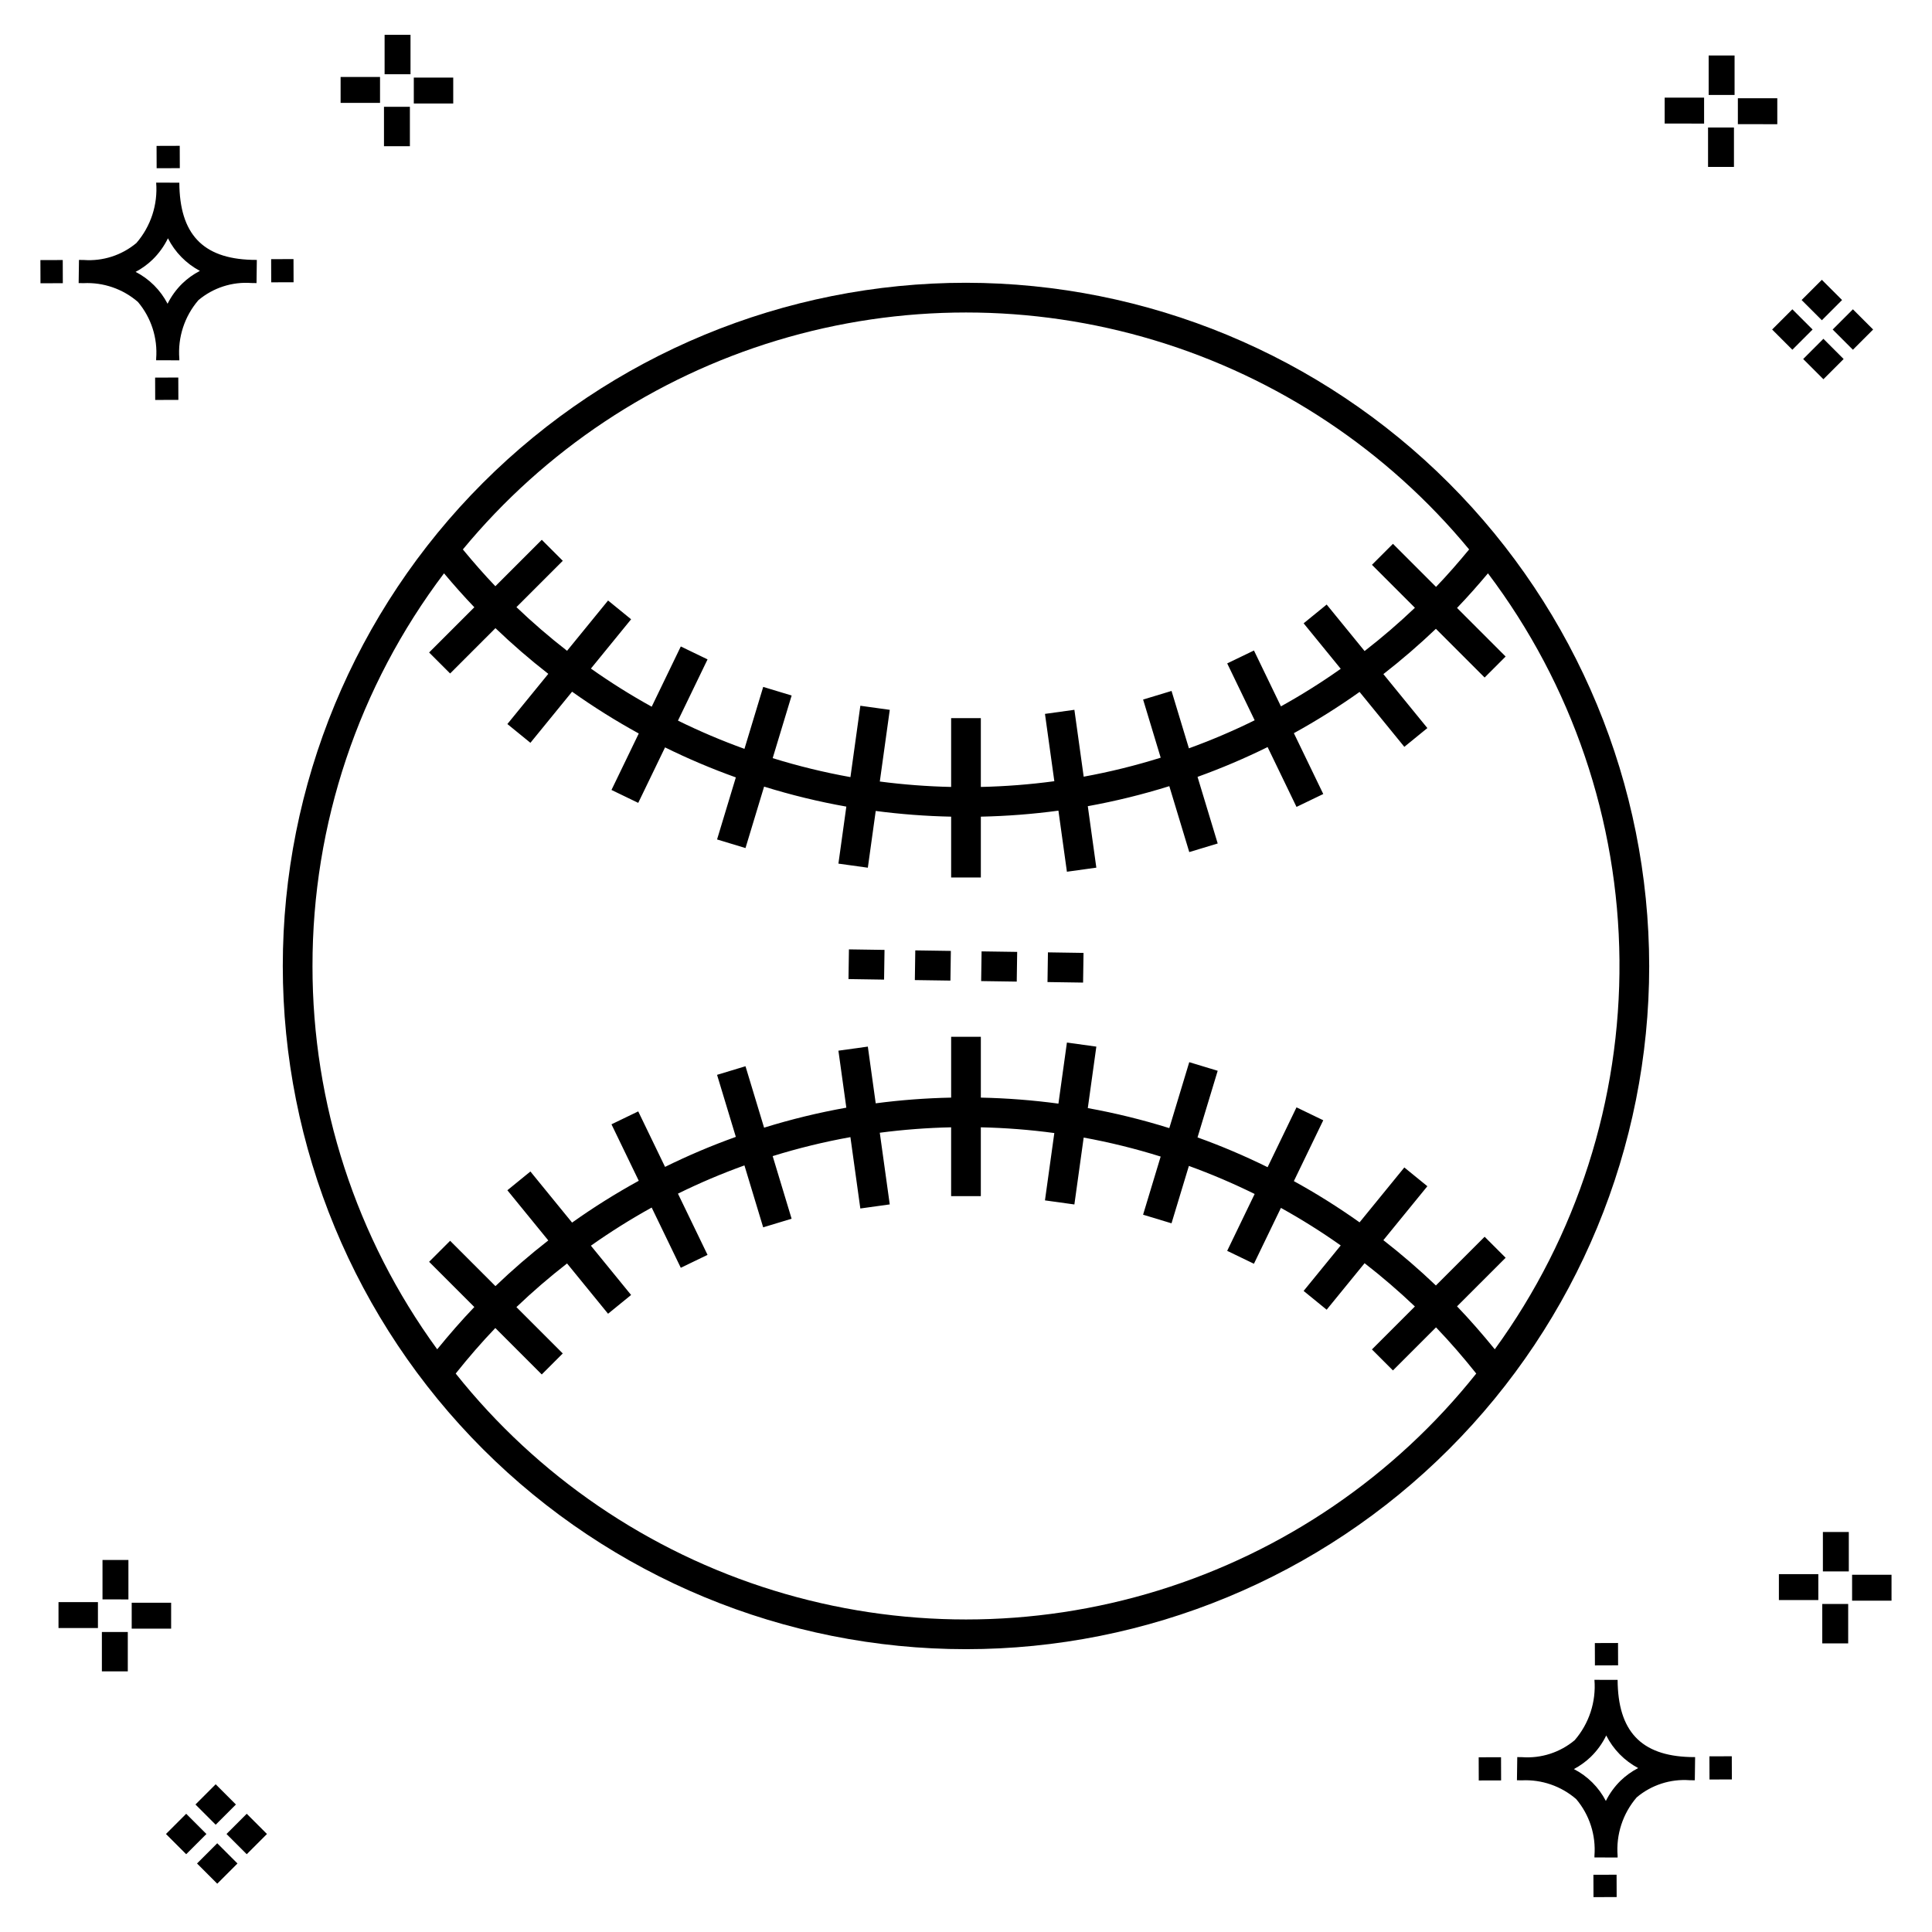 <?xml version="1.0" encoding="UTF-8"?>
<!-- Uploaded to: SVG Find, www.svgrepo.com, Generator: SVG Find Mixer Tools -->
<svg fill="#000000" width="800px" height="800px" version="1.1" viewBox="144 144 512 512" xmlns="http://www.w3.org/2000/svg">
 <g>
  <path d="m191.25 244.05 0.02 5.922-6.141 0.02-0.02-5.922zm19.43-31.188c0.43 0.023 0.914 0.008 1.383 0.02l-0.082 6.141c-0.441 0.008-0.914-0.004-1.363-0.02-5.094-0.375-10.129 1.258-14.035 4.543-3.688 4.285-5.508 9.867-5.059 15.504v0.441l-6.141-0.016v-0.438c0.43-5.449-1.309-10.848-4.836-15.023-3.984-3.449-9.145-5.231-14.406-4.973h-0.004c-0.426 0-0.855-0.008-1.293-0.02l0.086-6.141c0.434 0 0.863 0.008 1.285 0.02h0.004c5.051 0.367 10.043-1.246 13.926-4.496 3.816-4.414 5.707-10.18 5.238-16l6.141 0.008c0.07 13.547 6.168 20.074 19.156 20.449zm-13.707 2.922v0.004c-3.644-1.938-6.602-4.953-8.465-8.637-1.027 2.113-2.418 4.035-4.102 5.672-1.332 1.281-2.836 2.367-4.469 3.227 3.633 1.871 6.594 4.824 8.473 8.449 0.988-1.988 2.301-3.797 3.887-5.352 1.387-1.344 2.961-2.473 4.676-3.359zm-42.266-2.856 0.02 6.141 5.922-0.016-0.02-6.141zm67.074-0.266-5.926 0.016 0.02 6.141 5.926-0.016zm-30.129-24.098-0.02-5.922-6.141 0.02 0.02 5.922zm435.57 45.219 5.359 5.359-5.359 5.359-5.359-5.359zm7.816-7.816 5.359 5.359-5.359 5.359-5.359-5.359zm-16.043 0 5.359 5.359-5.359 5.359-5.359-5.359zm7.816-7.816 5.359 5.359-5.359 5.359-5.359-5.359zm-11.809-41.238-10.449-0.004v-6.867h10.449zm-19.398-0.164-10.449-0.004v-6.867h10.449zm7.914 11.484h-6.867v-10.438h6.867zm0.164-19.07-6.867-0.004v-10.449h6.867zm-339.57 2.266-10.449-0.004v-6.867h10.449zm-19.398-0.164-10.449-0.004v-6.867h10.449zm7.914 11.484h-6.867v-10.441h6.867zm0.164-19.07h-6.867v-10.453h6.867zm313.48 477.16 0.02 5.922 6.141-0.02-0.02-5.922zm25.57-31.203c0.43 0.023 0.914 0.008 1.383 0.02l-0.082 6.141c-0.441 0.008-0.914-0.004-1.363-0.02-5.09-0.375-10.129 1.254-14.031 4.539-3.691 4.285-5.512 9.867-5.062 15.504v0.441l-6.141-0.016v-0.438c0.43-5.449-1.309-10.848-4.836-15.023-3.984-3.449-9.141-5.231-14.406-4.973h-0.004c-0.426 0-0.855-0.008-1.293-0.02l0.086-6.141c0.434 0 0.863 0.008 1.285 0.02h0.004c5.051 0.367 10.043-1.246 13.926-4.496 3.82-4.414 5.707-10.18 5.238-16l6.141 0.008c0.07 13.551 6.168 20.078 19.156 20.453zm-13.707 2.922c-3.644-1.938-6.602-4.953-8.465-8.637-1.027 2.117-2.418 4.035-4.102 5.676-1.332 1.277-2.836 2.363-4.469 3.227 3.633 1.867 6.594 4.82 8.473 8.449 0.988-1.988 2.305-3.797 3.887-5.356 1.387-1.34 2.961-2.473 4.676-3.359zm-42.266-2.856 0.02 6.141 5.922-0.016-0.02-6.141zm67.074-0.27-5.926 0.016 0.02 6.141 5.926-0.016zm-30.129-24.098-0.02-5.922-6.141 0.02 0.02 5.922zm72.461-17.141h-10.449v-6.867h10.449zm-19.398-0.164h-10.449v-6.867h10.449zm7.914 11.484h-6.867v-10.438h6.867zm0.164-19.07h-6.867v-10.449h6.867zm-432.38 72.043 5.359 5.359-5.359 5.359-5.359-5.359zm7.816-7.816 5.359 5.359-5.359 5.359-5.359-5.359zm-16.043 0 5.359 5.359-5.359 5.359-5.359-5.359zm7.816-7.816 5.359 5.359-5.359 5.359-5.359-5.359zm-11.809-41.238-10.449-0.004v-6.867h10.449zm-19.398-0.164-10.449-0.004v-6.867h10.449zm7.914 11.484-6.867-0.008v-10.434h6.867zm0.164-19.07-6.867-0.008v-10.445h6.867z"/>
  <path d="m378.29 403.61-9.43-0.145 0.117-7.871 9.43 0.141zm17.695-7.609-9.426-0.141-0.117 7.871 9.43 0.137zm17.578 0.262-9.43-0.137-0.117 7.871 9.43 0.137zm17.582 0.266-9.43-0.145-0.117 7.871 9.43 0.141zm149.91 3.469c0 48.02-19.074 94.07-53.031 128.02-33.953 33.957-80.004 53.031-128.02 53.031s-94.074-19.074-128.03-53.031c-33.957-33.953-53.031-80.004-53.031-128.02s19.074-94.074 53.031-128.03c33.953-33.957 80.008-53.031 128.03-53.031 48 0.055 94.023 19.148 127.96 53.09 33.941 33.945 53.035 79.965 53.09 127.97zm-314.39-110.39c2.773 3.363 5.629 6.633 8.609 9.75l12.305-12.305 5.566 5.566-12.285 12.281c4.273 4.082 8.754 7.945 13.418 11.57l10.867-13.328 6.106 4.973-10.652 13.062c5.18 3.664 10.559 7.039 16.109 10.105l7.711-15.961 7.09 3.422-7.84 16.227c5.731 2.82 11.613 5.32 17.621 7.484l4.969-16.418 7.535 2.281-5.023 16.594v0.004c6.758 2.098 13.641 3.777 20.605 5.027l2.629-18.91 7.797 1.082-2.641 18.992-0.004 0.004c6.273 0.82 12.582 1.301 18.906 1.438v-18.238h7.871v18.238c6.516-0.145 13.02-0.648 19.477-1.52l-2.481-17.84 7.797-1.082 2.465 17.727v-0.004c6.898-1.258 13.711-2.941 20.406-5.035l-4.66-15.406 7.535-2.281 4.602 15.207h-0.004c5.941-2.152 11.762-4.633 17.43-7.434l-7.277-15.07 7.09-3.422 7.148 14.805c5.461-3.027 10.75-6.348 15.848-9.953l-9.832-12.055 6.106-4.973 10.051 12.324c4.637-3.598 9.086-7.426 13.332-11.469l-11.383-11.383 5.566-5.566 11.418 11.414c3.039-3.168 5.945-6.5 8.77-9.926-21.707-26.273-50.691-45.547-83.312-55.402-32.621-9.855-67.43-9.855-100.05 0s-61.605 29.129-83.312 55.402zm-39.852 110.39c-0.027 36.508 11.543 72.078 33.051 101.58 3.16-3.875 6.422-7.637 9.84-11.203l-11.984-11.984 5.566-5.566 12.012 12.012c4.457-4.273 9.133-8.312 14.004-12.109l-10.844-13.297 6.106-4.973 11.043 13.543c5.672-4.035 11.574-7.734 17.672-11.082l-7.231-14.965 7.09-3.422 7.106 14.703v0.004c6.098-3.008 12.359-5.66 18.762-7.953l-4.977-16.441 7.535-2.281 4.93 16.285-0.004-0.004c7.148-2.219 14.43-3.992 21.797-5.301l-2.098-15.102 7.797-1.082 2.09 15.035v-0.004c6.629-0.871 13.301-1.375 19.988-1.512v-16.113h7.871v16.113c6.879 0.145 13.742 0.676 20.562 1.594l2.25-16.188 7.797 1.082-2.262 16.285-0.004 0.004c7.301 1.32 14.516 3.094 21.602 5.309l5.289-17.477 7.535 2.281-5.344 17.652-0.004 0.004c6.336 2.277 12.535 4.914 18.574 7.894l7.66-15.859 7.09 3.422-7.789 16.125h-0.004c6.012 3.309 11.824 6.957 17.414 10.93l11.863-14.547 6.106 4.973-11.66 14.297c4.84 3.766 9.484 7.773 13.918 12.008l12.918-12.914 5.566 5.566-12.879 12.875c3.477 3.621 6.793 7.441 10.004 11.383 21.781-29.945 33.363-66.098 33.039-103.12-0.324-37.027-12.539-72.969-34.848-102.52-2.652 3.152-5.367 6.231-8.195 9.172l12.875 12.875-5.566 5.566-12.914-12.914h0.004c-4.438 4.234-9.082 8.242-13.922 12.008l11.66 14.301-6.106 4.973-11.863-14.551c-5.59 3.973-11.402 7.621-17.41 10.93l7.789 16.125-7.09 3.418-7.66-15.859c-6.039 2.981-12.238 5.617-18.57 7.898l5.344 17.652-7.535 2.281-5.289-17.477v0.004c-7.086 2.215-14.301 3.984-21.602 5.309l2.262 16.289-7.797 1.082-2.25-16.188c-6.816 0.918-13.68 1.449-20.559 1.594v16.117h-7.871v-16.117c-6.688-0.137-13.359-0.645-19.988-1.512l-2.09 15.039-7.797-1.082 2.098-15.105 0.004-0.004c-7.371-1.309-14.652-3.082-21.797-5.301l-4.93 16.285-7.535-2.281 4.977-16.441v-0.004c-6.398-2.293-12.664-4.945-18.762-7.953l-7.106 14.703-7.09-3.422 7.231-14.965 0.004 0.004c-6.102-3.348-12.004-7.047-17.676-11.078l-11.043 13.543-6.106-4.973 10.844-13.297v-0.004c-4.871-3.793-9.543-7.836-14.004-12.109l-12.012 12.012-5.566-5.566 11.984-11.98c-2.769-2.891-5.434-5.902-8.035-8.996-22.652 29.961-34.891 66.504-34.855 104.07zm308.41 108.01c-3.398-4.262-6.941-8.363-10.664-12.242l-11.414 11.414-5.566-5.566 11.383-11.383c-4.25-4.043-8.699-7.871-13.332-11.469l-10.051 12.324-6.106-4.973 9.832-12.055c-5.098-3.606-10.387-6.926-15.848-9.953l-7.152 14.805-7.09-3.422 7.281-15.07c-5.668-2.797-11.488-5.281-17.43-7.434l-4.602 15.207-7.535-2.281 4.66-15.406h0.004c-6.695-2.094-13.508-3.777-20.406-5.035l-2.465 17.727-7.797-1.082 2.481-17.84v-0.004c-6.457-0.871-12.961-1.379-19.477-1.52v18.242h-7.871v-18.242c-6.324 0.137-12.633 0.617-18.906 1.438l2.641 18.992-7.797 1.082-2.629-18.91c-6.961 1.25-13.844 2.93-20.602 5.031l5.019 16.594-7.535 2.281-4.969-16.418 0.008 0.004c-6.012 2.164-11.895 4.66-17.625 7.484l7.84 16.227-7.09 3.422-7.711-15.961v-0.004c-5.551 3.07-10.93 6.445-16.109 10.109l10.652 13.062-6.106 4.973-10.867-13.328c-4.664 3.629-9.145 7.488-13.418 11.57l12.281 12.281-5.566 5.566-12.305-12.305c-3.664 3.828-7.152 7.867-10.5 12.066 21.66 27.195 51.02 47.227 84.238 57.48 33.223 10.254 68.762 10.254 101.98 0 33.219-10.254 62.574-30.285 84.238-57.48z"/>
 </g>
</svg>